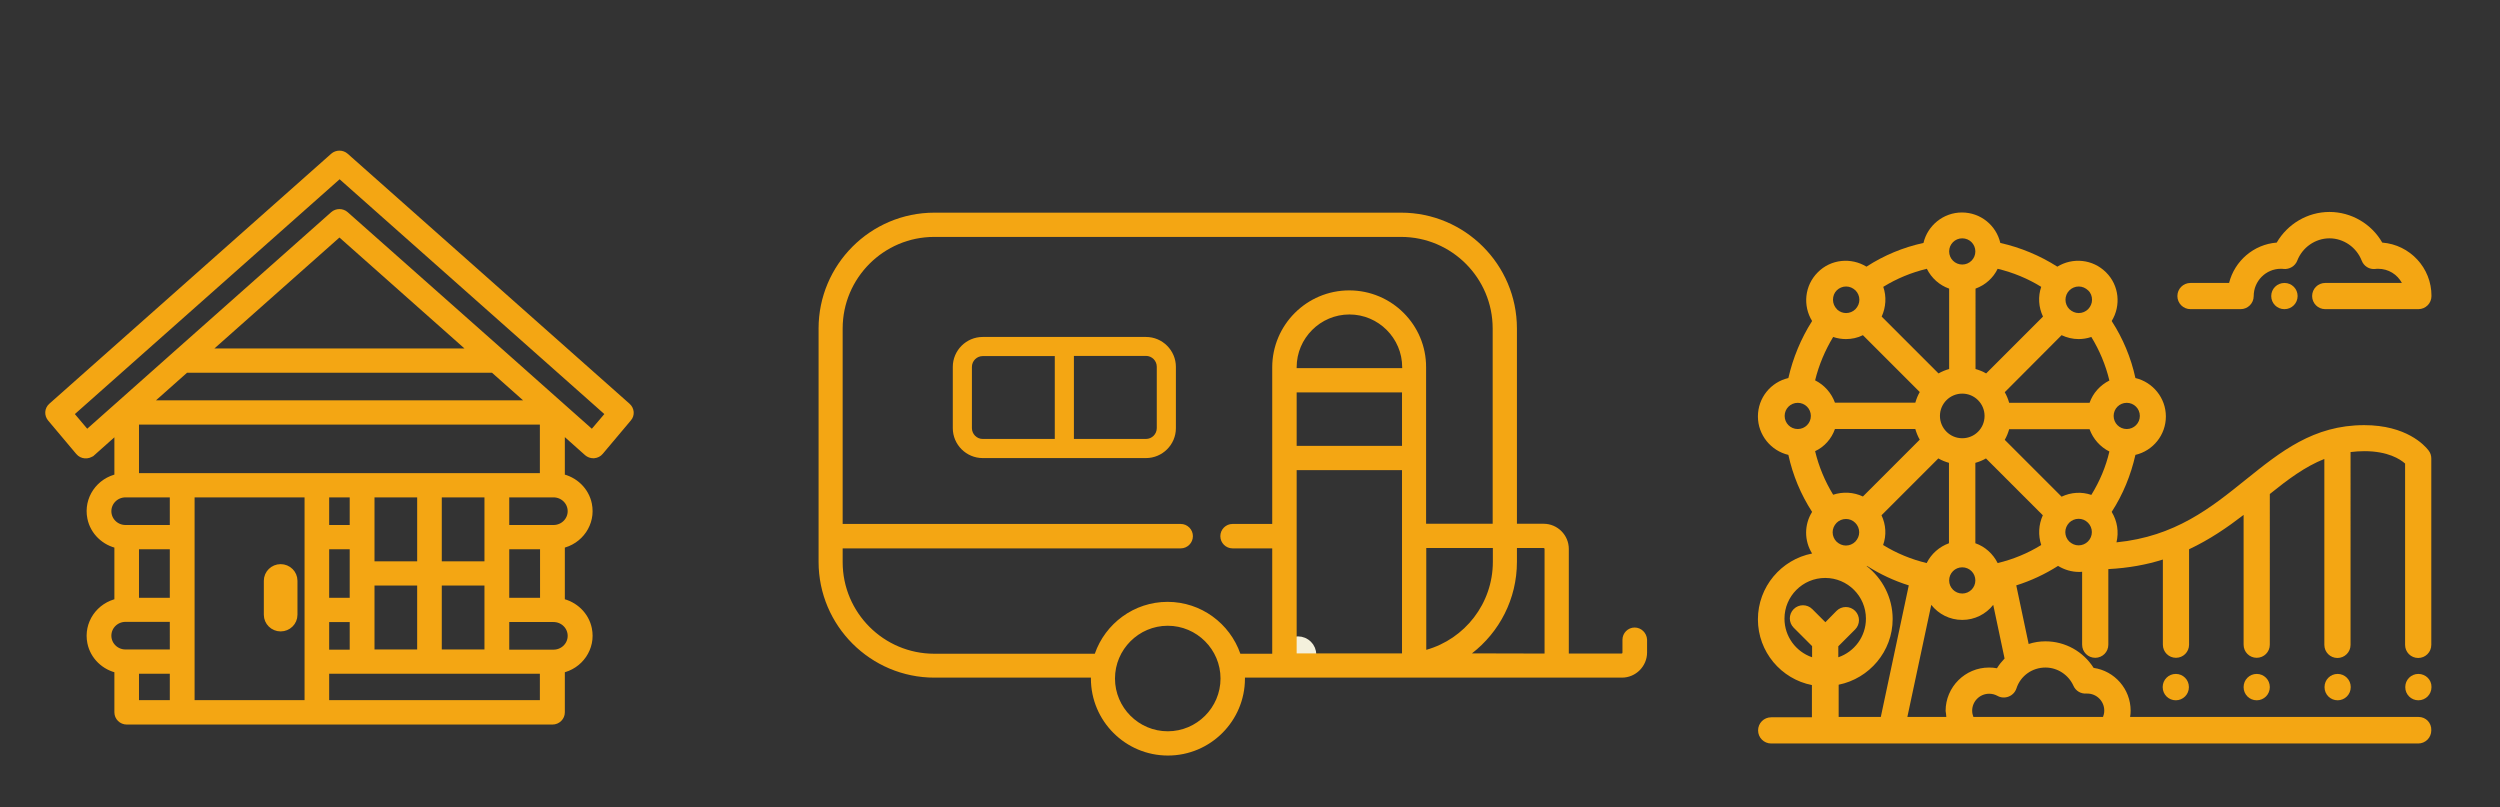 <?xml version="1.0" encoding="utf-8"?>
<!-- Generator: Adobe Illustrator 24.0.0, SVG Export Plug-In . SVG Version: 6.00 Build 0)  -->
<svg version="1.1" id="Lag_1" xmlns="http://www.w3.org/2000/svg" xmlns:xlink="http://www.w3.org/1999/xlink" x="0px" y="0px"
	 viewBox="0 0 141.19 45.6" style="enable-background:new 0 0 141.19 45.6;" xml:space="preserve">
<rect x="0" y="0" width="141.19" height="45.6" fill="#333333" stroke="none"/>
<style type="text/css">
	.st0{fill:#F4A613;stroke:#F4F0DC;stroke-miterlimit:10;}
	.st1{fill:#F4A613;}
	.st2{fill:#F4A613;stroke:#F4A613;stroke-width:0.5;stroke-miterlimit:10;}
	.st3{fill:#F4A613;stroke:#F4A613;stroke-miterlimit:10;}
</style>
<g>
	<g>
		<path class="st0" d="M73.3,36.44L73.3,36.44c-0.3,0-0.54,0.24-0.54,0.54s0.24,0.54,0.54,0.54s0.54-0.24,0.54-0.54
			C73.84,36.68,73.6,36.44,73.3,36.44z"/>
	</g>
</g>
<g>
	<g>
		<path class="st1" d="M92.32,35.44c-0.38,0-0.69,0.31-0.69,0.69v0.73c0,0.03-0.02,0.05-0.05,0.05H88.6V31
			c0-0.78-0.64-1.42-1.42-1.42h-1.51V18.55c0-3.61-2.94-6.54-6.54-6.54H52.77c-3.61,0-6.54,2.94-6.54,6.54v13.18
			c0,3.61,2.94,6.54,6.54,6.54h8.84c0,0.02,0,0.03,0,0.05c0,2.4,1.95,4.35,4.35,4.35c2.4,0,4.35-1.95,4.35-4.35
			c0-0.02,0-0.03,0-0.05H91.6c0.78,0,1.42-0.64,1.42-1.42v-0.73C93,35.74,92.69,35.44,92.32,35.44z M65.95,41.3
			c-1.64,0-2.98-1.34-2.98-2.98s1.34-2.98,2.98-2.98s2.98,1.34,2.98,2.98S67.59,41.3,65.95,41.3z M79.18,36.9h-5.95V26.55h5.95V36.9
			z M79.18,25.18h-5.95v-3.02h5.95V25.18z M79.18,20.79h-5.95v-0.05c0-1.64,1.34-2.98,2.98-2.98c1.64,0,2.98,1.34,2.98,2.98v0.05
			H79.18z M76.2,16.4c-2.4,0-4.35,1.95-4.35,4.35v8.84h-2.24c-0.38,0-0.69,0.31-0.69,0.69s0.31,0.69,0.69,0.69h2.24v5.95h-1.8
			c-0.59-1.7-2.21-2.93-4.11-2.93s-3.52,1.23-4.11,2.93h-9.07c-2.85,0-5.17-2.32-5.17-5.17v-0.78h19.09c0.38,0,0.69-0.31,0.69-0.69
			s-0.31-0.69-0.69-0.69H47.59V18.55c0-2.85,2.32-5.17,5.17-5.17h26.37c2.85,0,5.17,2.32,5.17,5.17v11.03h-3.76v-8.84
			C80.55,18.35,78.6,16.4,76.2,16.4z M80.55,36.7v-5.75h3.76v0.78C84.31,34.09,82.72,36.09,80.55,36.7z M83.13,36.9
			c1.55-1.2,2.54-3.07,2.54-5.17v-0.78h1.51c0.03,0,0.05,0.02,0.05,0.05v5.91L83.13,36.9L83.13,36.9z"/>
	</g>
</g>
<g>
	<g>
		<path class="st1" d="M64.72,19.03H55.5c-0.93,0-1.69,0.76-1.69,1.69v3.46c0,0.93,0.76,1.69,1.69,1.69h9.22
			c0.93,0,1.69-0.76,1.69-1.69v-3.46C66.41,19.79,65.65,19.03,64.72,19.03z M59.57,24.79H55.5c-0.34,0-0.61-0.28-0.61-0.61v-3.46
			c0-0.34,0.28-0.61,0.61-0.61h4.07V24.79z M65.33,24.18c0,0.34-0.28,0.61-0.61,0.61h-4.07V20.1h4.07c0.34,0,0.61,0.28,0.61,0.61
			V24.18z"/>
	</g>
</g>
<g>
	<g>
		<g>
			<path class="st1" d="M136.59,40.49H120.3c0.02-0.12,0.03-0.23,0.03-0.35c0-1.23-0.91-2.25-2.09-2.42c-0.58-0.92-1.6-1.5-2.72-1.5
				c-0.33,0-0.65,0.05-0.95,0.15l-0.7-3.31c0.83-0.26,1.62-0.63,2.36-1.1c0.36,0.22,0.77,0.34,1.18,0.34c0.06,0,0.12,0,0.18-0.01
				v4.12c0,0.41,0.33,0.74,0.74,0.74l0,0c0.41,0,0.74-0.33,0.74-0.74v-4.27c1.15-0.06,2.17-0.25,3.08-0.54v4.81
				c0,0.41,0.33,0.74,0.74,0.74l0,0c0.41,0,0.74-0.33,0.74-0.74v-5.39c1.17-0.55,2.17-1.24,3.08-1.94v7.33
				c0,0.41,0.33,0.74,0.74,0.74c0.41,0,0.74-0.33,0.74-0.74V27.9c1.02-0.82,1.99-1.55,3.08-1.98v10.5c0,0.41,0.33,0.74,0.74,0.74
				s0.74-0.33,0.74-0.74V25.53c0.25-0.03,0.51-0.05,0.78-0.05c1.33,0,2.02,0.45,2.3,0.7v10.24c0,0.41,0.33,0.74,0.74,0.74l0,0
				c0.41,0,0.74-0.33,0.74-0.74V25.89c0-0.16-0.05-0.31-0.14-0.43c-0.01-0.01-0.02-0.02-0.03-0.04l0,0
				c-0.21-0.27-1.24-1.41-3.62-1.41c-2.87,0-4.72,1.5-6.69,3.08c-1.96,1.58-3.98,3.21-7.3,3.54c0.14-0.58,0.05-1.2-0.27-1.72
				c0.64-0.99,1.08-2.07,1.34-3.22c0.99-0.23,1.72-1.12,1.72-2.17s-0.74-1.94-1.72-2.17c-0.25-1.15-0.7-2.23-1.34-3.22
				c0.53-0.86,0.43-2.01-0.32-2.75c-0.75-0.75-1.89-0.85-2.75-0.32c-0.99-0.63-2.07-1.08-3.22-1.34c-0.23-0.99-1.11-1.72-2.17-1.72
				c-1.05,0-1.94,0.74-2.17,1.72c-1.15,0.25-2.23,0.7-3.22,1.34c-0.86-0.53-2.01-0.43-2.75,0.32c-0.75,0.75-0.85,1.89-0.32,2.75
				c-0.63,0.99-1.08,2.08-1.34,3.22c-0.99,0.23-1.72,1.11-1.72,2.17c0,1.05,0.74,1.94,1.72,2.17c0.25,1.15,0.7,2.23,1.34,3.22
				c-0.45,0.72-0.45,1.63,0,2.35c-1.74,0.34-3.06,1.88-3.06,3.72c0,1.83,1.31,3.37,3.05,3.71v1.82h-2.3c-0.41,0-0.74,0.33-0.74,0.74
				s0.33,0.74,0.74,0.74h36.54c0.41,0,0.74-0.33,0.74-0.74C137.33,40.82,137,40.49,136.59,40.49z M120.11,22.75
				c0.41,0,0.74,0.33,0.74,0.74s-0.33,0.74-0.74,0.74c-0.41,0-0.74-0.33-0.74-0.74S119.7,22.75,120.11,22.75z M101.53,24.23
				c-0.41,0-0.74-0.33-0.74-0.74s0.33-0.74,0.74-0.74c0.41,0,0.74,0.33,0.74,0.74S101.94,24.23,101.53,24.23z M115.28,30.78
				c-0.76,0.47-1.59,0.81-2.46,1.02c-0.26-0.52-0.71-0.93-1.26-1.12v-4.54c0.21-0.06,0.41-0.14,0.6-0.25l3.21,3.21
				C115.13,29.63,115.1,30.23,115.28,30.78z M106.26,29.1l3.21-3.21c0.19,0.11,0.39,0.19,0.6,0.25v4.54c-0.55,0.2-1,0.6-1.26,1.12
				c-0.87-0.21-1.7-0.55-2.46-1.02C106.55,30.23,106.51,29.63,106.26,29.1z M110.82,32.04c0.41,0,0.74,0.33,0.74,0.74
				s-0.33,0.74-0.74,0.74c-0.41,0-0.74-0.33-0.74-0.74C110.08,32.37,110.41,32.04,110.82,32.04z M110.82,24.75
				c-0.7,0-1.26-0.57-1.26-1.26c0-0.7,0.57-1.26,1.26-1.26c0.7,0,1.26,0.57,1.26,1.26C112.08,24.19,111.52,24.75,110.82,24.75z
				 M117.92,30.58c-0.14,0.14-0.33,0.22-0.53,0.22s-0.38-0.08-0.53-0.22c-0.14-0.14-0.22-0.33-0.22-0.53s0.08-0.38,0.22-0.53
				c0.14-0.14,0.33-0.22,0.53-0.22s0.38,0.07,0.53,0.22c0.14,0.14,0.22,0.33,0.22,0.53S118.06,30.44,117.92,30.58z M118.11,27.95
				c-0.55-0.19-1.15-0.15-1.68,0.1l-3.21-3.21c0.11-0.19,0.19-0.39,0.25-0.6h4.54c0.2,0.55,0.6,1,1.12,1.26
				C118.93,26.36,118.58,27.19,118.11,27.95z M116.87,16.4c0.14-0.14,0.33-0.22,0.53-0.22s0.38,0.08,0.53,0.22s0.22,0.33,0.22,0.53
				s-0.08,0.38-0.22,0.53c-0.14,0.14-0.33,0.22-0.53,0.22s-0.38-0.08-0.53-0.22c-0.14-0.14-0.22-0.33-0.22-0.53
				S116.73,16.54,116.87,16.4z M116.43,18.93c0.3,0.14,0.63,0.22,0.96,0.22c0.24,0,0.49-0.04,0.72-0.12
				c0.47,0.77,0.81,1.59,1.02,2.46c-0.52,0.26-0.93,0.71-1.12,1.26h-4.54c-0.06-0.21-0.14-0.41-0.25-0.6L116.43,18.93z
				 M112.82,15.18c0.87,0.21,1.7,0.55,2.46,1.02c-0.19,0.55-0.15,1.15,0.1,1.68l-3.21,3.21c-0.19-0.11-0.39-0.19-0.6-0.25V16.3
				C112.12,16.1,112.57,15.7,112.82,15.18z M110.82,13.46c0.41,0,0.74,0.33,0.74,0.74s-0.33,0.74-0.74,0.74
				c-0.41,0-0.74-0.33-0.74-0.74S110.41,13.46,110.82,13.46z M106.36,16.2c0.76-0.47,1.59-0.81,2.46-1.02
				c0.26,0.52,0.71,0.93,1.26,1.12v4.54c-0.21,0.06-0.41,0.14-0.6,0.25l-3.21-3.21C106.51,17.35,106.55,16.75,106.36,16.2z
				 M103.73,16.4c0.14-0.14,0.33-0.22,0.53-0.22s0.38,0.08,0.53,0.22c0.14,0.14,0.22,0.33,0.22,0.53s-0.08,0.38-0.22,0.53
				c-0.14,0.14-0.33,0.22-0.53,0.22c-0.17,0-0.34-0.06-0.47-0.17l0,0c-0.02-0.02-0.04-0.03-0.05-0.05
				c-0.14-0.14-0.22-0.33-0.22-0.53S103.59,16.54,103.73,16.4z M103.53,19.03c0.23,0.08,0.48,0.12,0.72,0.12
				c0.33,0,0.66-0.07,0.96-0.22l3.21,3.21c-0.11,0.19-0.19,0.39-0.25,0.6h-4.54c-0.2-0.55-0.6-1-1.12-1.26
				C102.72,20.62,103.07,19.79,103.53,19.03z M103.63,24.23h4.54c0.06,0.21,0.14,0.41,0.25,0.6l-3.21,3.21
				c-0.53-0.25-1.13-0.28-1.68-0.1c-0.47-0.77-0.81-1.59-1.02-2.46C103.03,25.24,103.44,24.78,103.63,24.23z M105,30.06
				c0,0.2-0.08,0.38-0.22,0.53c-0.14,0.14-0.33,0.22-0.53,0.22s-0.38-0.08-0.53-0.22c-0.14-0.14-0.22-0.33-0.22-0.53
				s0.08-0.38,0.22-0.53c0.14-0.14,0.33-0.22,0.53-0.22s0.38,0.07,0.53,0.22C104.92,29.67,105,29.86,105,30.06z M103.09,35.14
				l-0.74-0.74c-0.29-0.29-0.76-0.29-1.05,0s-0.29,0.76,0,1.05l1.04,1.04v0.63c-0.91-0.31-1.56-1.17-1.56-2.18
				c0-1.27,1.03-2.3,2.3-2.3c1.27,0,2.3,1.03,2.3,2.3c0,1.01-0.65,1.87-1.56,2.18V36.5l0.95-0.95c0.29-0.29,0.29-0.76,0-1.05
				s-0.76-0.29-1.05,0L103.09,35.14z M103.84,40.49v-1.82c1.73-0.35,3.05-1.88,3.05-3.71c0-1.21-0.58-2.3-1.47-2.99
				c0.01,0,0.01-0.01,0.02-0.01c0.74,0.47,1.53,0.84,2.36,1.1l-1.58,7.43H103.84z M109.92,40.49h-2.2l1.35-6.33
				c0.41,0.52,1.04,0.85,1.75,0.85s1.34-0.33,1.75-0.85l0.64,3.03c-0.16,0.17-0.31,0.35-0.43,0.55c-0.15-0.03-0.3-0.04-0.45-0.04
				c-1.35,0-2.45,1.1-2.45,2.45C109.9,40.25,109.91,40.37,109.92,40.49z M118.77,40.49h-7.32c-0.04-0.1-0.07-0.22-0.07-0.35
				c0-0.53,0.43-0.96,0.96-0.96c0.17,0,0.32,0.04,0.47,0.12c0.19,0.11,0.43,0.12,0.63,0.04c0.21-0.08,0.37-0.25,0.44-0.46
				c0.23-0.71,0.89-1.18,1.64-1.18c0.68,0,1.3,0.41,1.58,1.03c0.12,0.28,0.41,0.46,0.72,0.44c0.02,0,0.04,0,0.06,0
				c0.53,0,0.96,0.43,0.96,0.96C118.84,40.27,118.81,40.39,118.77,40.49z"/>
		</g>
	</g>
	<g>
		<g>
			<path class="st1" d="M134.54,13.7c-0.6-1.05-1.74-1.73-2.98-1.73s-2.37,0.68-2.98,1.73c-1.3,0.1-2.38,1.04-2.69,2.28h-2.18
				c-0.41,0-0.74,0.33-0.74,0.74s0.33,0.74,0.74,0.74h2.83c0.41,0,0.74-0.33,0.74-0.74c0-0.85,0.69-1.54,1.53-1.54
				c0.05,0,0.1,0,0.16,0.01c0.33,0.03,0.65-0.16,0.77-0.47c0.29-0.75,1.02-1.26,1.82-1.26s1.53,0.51,1.82,1.26
				c0.12,0.31,0.43,0.51,0.77,0.47c0.06-0.01,0.11-0.01,0.16-0.01c0.58,0,1.08,0.32,1.34,0.8h-4.33c-0.41,0-0.74,0.33-0.74,0.74
				s0.33,0.74,0.74,0.74h5.26c0.41,0,0.74-0.33,0.74-0.74C137.33,15.13,136.1,13.82,134.54,13.7z"/>
		</g>
	</g>
	<g>
		<g>
			<path class="st1" d="M129.02,15.98L129.02,15.98c-0.42,0-0.75,0.33-0.75,0.74s0.33,0.74,0.74,0.74h0.01
				c0.41,0,0.74-0.33,0.74-0.74C129.76,16.31,129.43,15.98,129.02,15.98z"/>
		</g>
	</g>
	<g>
		<g>
			<path class="st1" d="M136.58,38.06c-0.41,0-0.74,0.33-0.74,0.74v0.01c0,0.41,0.33,0.74,0.74,0.74s0.74-0.33,0.74-0.74V38.8
				C137.33,38.39,136.99,38.06,136.58,38.06z"/>
		</g>
	</g>
	<g>
		<g>
			<path class="st1" d="M132.02,38.06c-0.41,0-0.74,0.33-0.74,0.74v0.01c0,0.41,0.33,0.74,0.74,0.74s0.74-0.33,0.74-0.74V38.8
				C132.76,38.39,132.43,38.06,132.02,38.06z"/>
		</g>
	</g>
	<g>
		<g>
			<path class="st1" d="M127.45,38.06c-0.41,0-0.74,0.33-0.74,0.74v0.01c0,0.41,0.33,0.74,0.74,0.74c0.41,0,0.74-0.33,0.74-0.74
				V38.8C128.19,38.39,127.86,38.06,127.45,38.06z"/>
		</g>
	</g>
	<g>
		<g>
			<path class="st1" d="M122.88,38.06c-0.41,0-0.74,0.33-0.74,0.74v0.01c0,0.41,0.33,0.74,0.74,0.74s0.74-0.33,0.74-0.74V38.8
				C123.62,38.39,123.29,38.06,122.88,38.06z"/>
		</g>
	</g>
</g>
<g>
	<g>
		<path class="st2" d="M35.39,22.99L19.47,8.87c-0.17-0.15-0.43-0.15-0.6,0L2.95,22.99c-0.18,0.16-0.19,0.42-0.04,0.6l1.59,1.89
			c0.16,0.19,0.44,0.21,0.63,0.06c0.01,0,0.01-0.01,0.02-0.01l1.56-1.39V27c-1.06,0.21-1.74,1.21-1.53,2.24
			c0.15,0.75,0.76,1.34,1.53,1.49v3.31c-1.06,0.21-1.74,1.21-1.53,2.24c0.15,0.75,0.76,1.34,1.53,1.49v2.46
			c0,0.24,0.2,0.44,0.45,0.44H31.2c0.25,0,0.45-0.2,0.45-0.44v-2.46c1.06-0.21,1.74-1.21,1.53-2.24c-0.15-0.75-0.76-1.34-1.53-1.49
			v-3.31c1.06-0.21,1.74-1.21,1.53-2.24c-0.15-0.75-0.76-1.34-1.53-1.49v-2.87l1.56,1.39c0.08,0.07,0.19,0.11,0.3,0.11h0.03
			c0.12-0.01,0.24-0.07,0.31-0.16l1.59-1.89C35.59,23.41,35.57,23.15,35.39,22.99L35.39,22.99z M9.84,39.79H7.6V37.8h2.24V39.79z
			 M9.84,36.93H7.09c-0.58,0-1.05-0.46-1.05-1.03s0.47-1.03,1.05-1.03h2.75V36.93z M9.84,34.01H7.6v-3.24h2.24V34.01z M9.84,29.9
			H7.09c-0.58,0-1.05-0.46-1.05-1.03c0-0.57,0.47-1.03,1.05-1.03h2.75V29.9z M17.45,30.33v9.46h-6.71V27.84h6.71V30.33z
			 M10.29,26.97H7.6v-3.24h23.14v3.24H10.29z M27.88,20.8l2.32,2.06H8.15l2.32-2.06H27.88z M11.45,19.93l7.72-6.85l7.72,6.85H11.45z
			 M28.51,30.77h2.24v3.24h-2.24V30.77z M24.7,31.95v-4.11h2.91v4.11H24.7z M27.61,32.82v4.11H24.7v-4.11H27.61z M20.9,31.95v-4.11
			h2.91v4.11H20.9z M23.81,32.82v4.11H20.9v-4.11H23.81z M18.34,34.01v-3.24H20v3.24H18.34z M20,34.88v2.06h-1.66v-2.06H20z
			 M18.34,29.9v-2.06H20v2.06H18.34z M30.74,39.79h-12.4V37.8h12.4V39.79z M32.31,35.91c0,0.57-0.47,1.03-1.05,1.03h-2.75v-2.06
			h2.75C31.84,34.88,32.31,35.34,32.31,35.91L32.31,35.91z M32.31,28.87c0,0.57-0.47,1.03-1.05,1.03h-2.75v-2.06h2.75
			C31.84,27.84,32.31,28.3,32.31,28.87L32.31,28.87z M33.45,24.57l-1.96-1.74l-3.14-2.79l-8.88-7.87c-0.17-0.15-0.43-0.15-0.6,0
			L10,20.04l-3.14,2.79L4.9,24.57l-1.02-1.21l15.3-13.57l15.3,13.57L33.45,24.57z"/>
		<path class="st3" d="M15.85,35.16c0.25,0,0.45-0.2,0.45-0.44V32.8c0-0.24-0.2-0.44-0.45-0.44c-0.25,0-0.45,0.2-0.45,0.44v1.92
			C15.4,34.96,15.6,35.16,15.85,35.16L15.85,35.16z"/>
	</g>
</g>
</svg>
